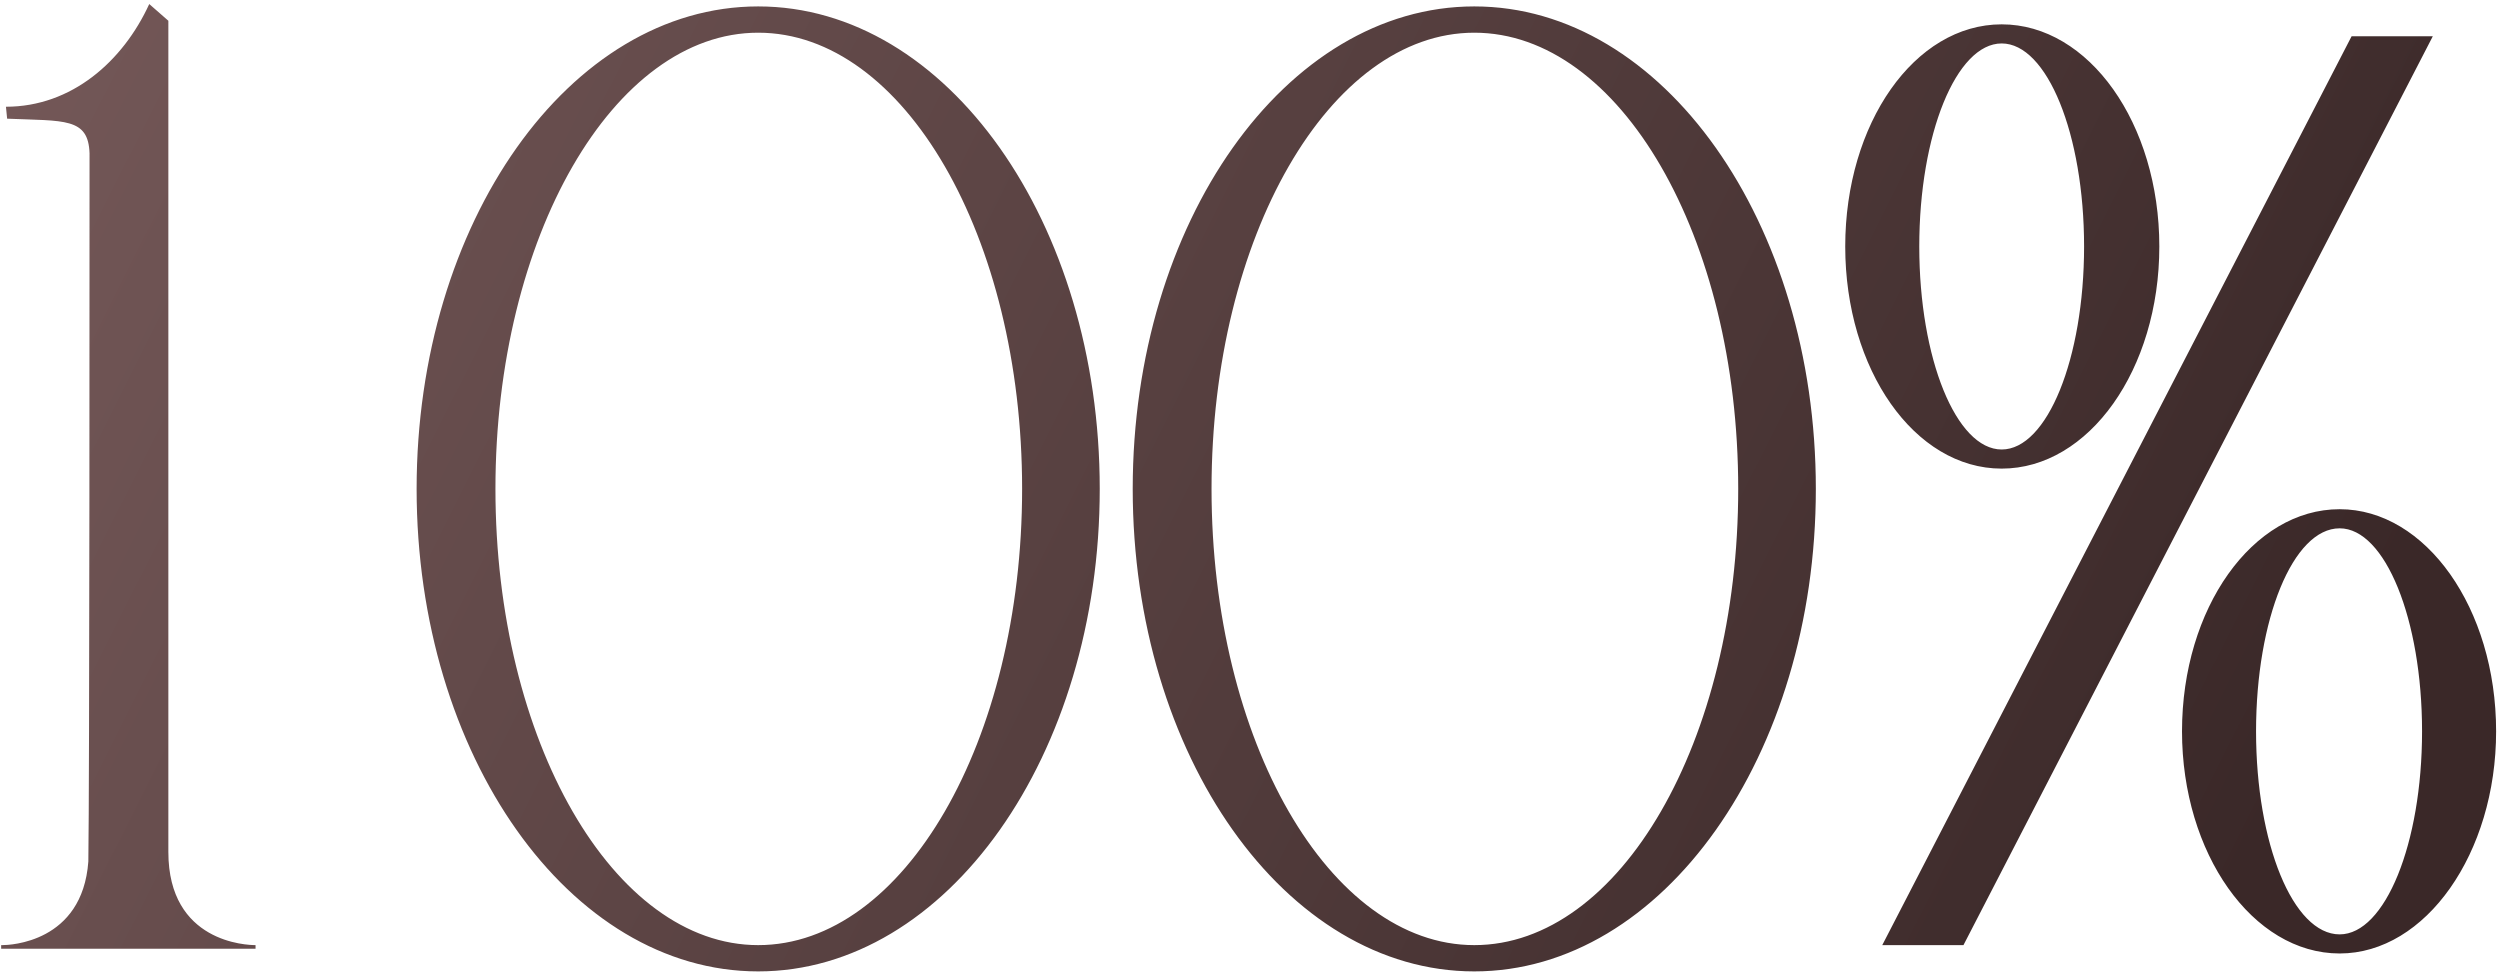 <?xml version="1.0" encoding="UTF-8"?> <svg xmlns="http://www.w3.org/2000/svg" width="164" height="64" viewBox="0 0 164 64" fill="none"><path d="M16.764 62.235H0.076V62H0.154C0.625 62 5.404 61.843 5.795 56.516C5.874 51.972 5.874 14.602 5.874 10.058C5.795 7.707 4.228 7.942 0.468 7.786L0.39 7.002C4.698 7.002 8.067 4.025 9.791 0.265L11.044 1.362V55.889C11.044 61.843 16.215 62 16.764 62V62.235ZM49.737 63.724C37.358 63.724 27.33 49.543 27.33 32.072C27.33 14.602 37.358 0.421 49.737 0.421C62.115 0.421 72.143 14.602 72.143 32.072C72.143 49.543 62.115 63.724 49.737 63.724ZM49.737 62C59.295 62 67.051 48.603 67.051 32.072C67.051 15.542 59.295 2.145 49.737 2.145C40.257 2.145 32.501 15.542 32.501 32.072C32.501 48.603 40.257 62 49.737 62ZM96.713 63.724C84.334 63.724 74.306 49.543 74.306 32.072C74.306 14.602 84.334 0.421 96.713 0.421C109.091 0.421 119.119 14.602 119.119 32.072C119.119 49.543 109.091 63.724 96.713 63.724ZM96.713 62C106.271 62 114.027 48.603 114.027 32.072C114.027 15.542 106.271 2.145 96.713 2.145C87.233 2.145 79.477 15.542 79.477 32.072C79.477 48.603 87.233 62 96.713 62ZM128.803 62H123.476L154.265 2.38H159.592L128.803 62ZM131.31 29.487C134.287 29.487 136.716 23.533 136.716 16.169C136.716 8.804 134.287 2.85 131.31 2.85C128.333 2.85 125.904 8.804 125.904 16.169C125.904 23.533 128.333 29.487 131.31 29.487ZM131.31 30.741C125.591 30.741 121.047 24.238 121.047 16.169C121.047 8.099 125.591 1.597 131.31 1.597C137.029 1.597 141.652 8.099 141.652 16.169C141.652 24.238 137.029 30.741 131.31 30.741ZM153.481 61.295C156.459 61.295 158.887 55.341 158.887 47.976C158.887 40.612 156.459 34.658 153.481 34.658C150.426 34.658 147.997 40.612 147.997 47.976C147.997 55.341 150.426 61.295 153.481 61.295ZM153.481 62.548C147.762 62.548 143.14 55.968 143.14 47.976C143.14 39.907 147.762 33.404 153.481 33.404C159.122 33.404 163.745 39.907 163.745 47.976C163.745 55.968 159.122 62.548 153.481 62.548Z" fill="url(#paint0_linear_11_6)"></path><defs><linearGradient id="paint0_linear_11_6" x1="-2.276" y1="6.188" x2="137.702" y2="76.644" gradientUnits="userSpaceOnUse"><stop stop-color="#745858"></stop><stop offset="1" stop-color="#3A2828"></stop></linearGradient></defs></svg> 